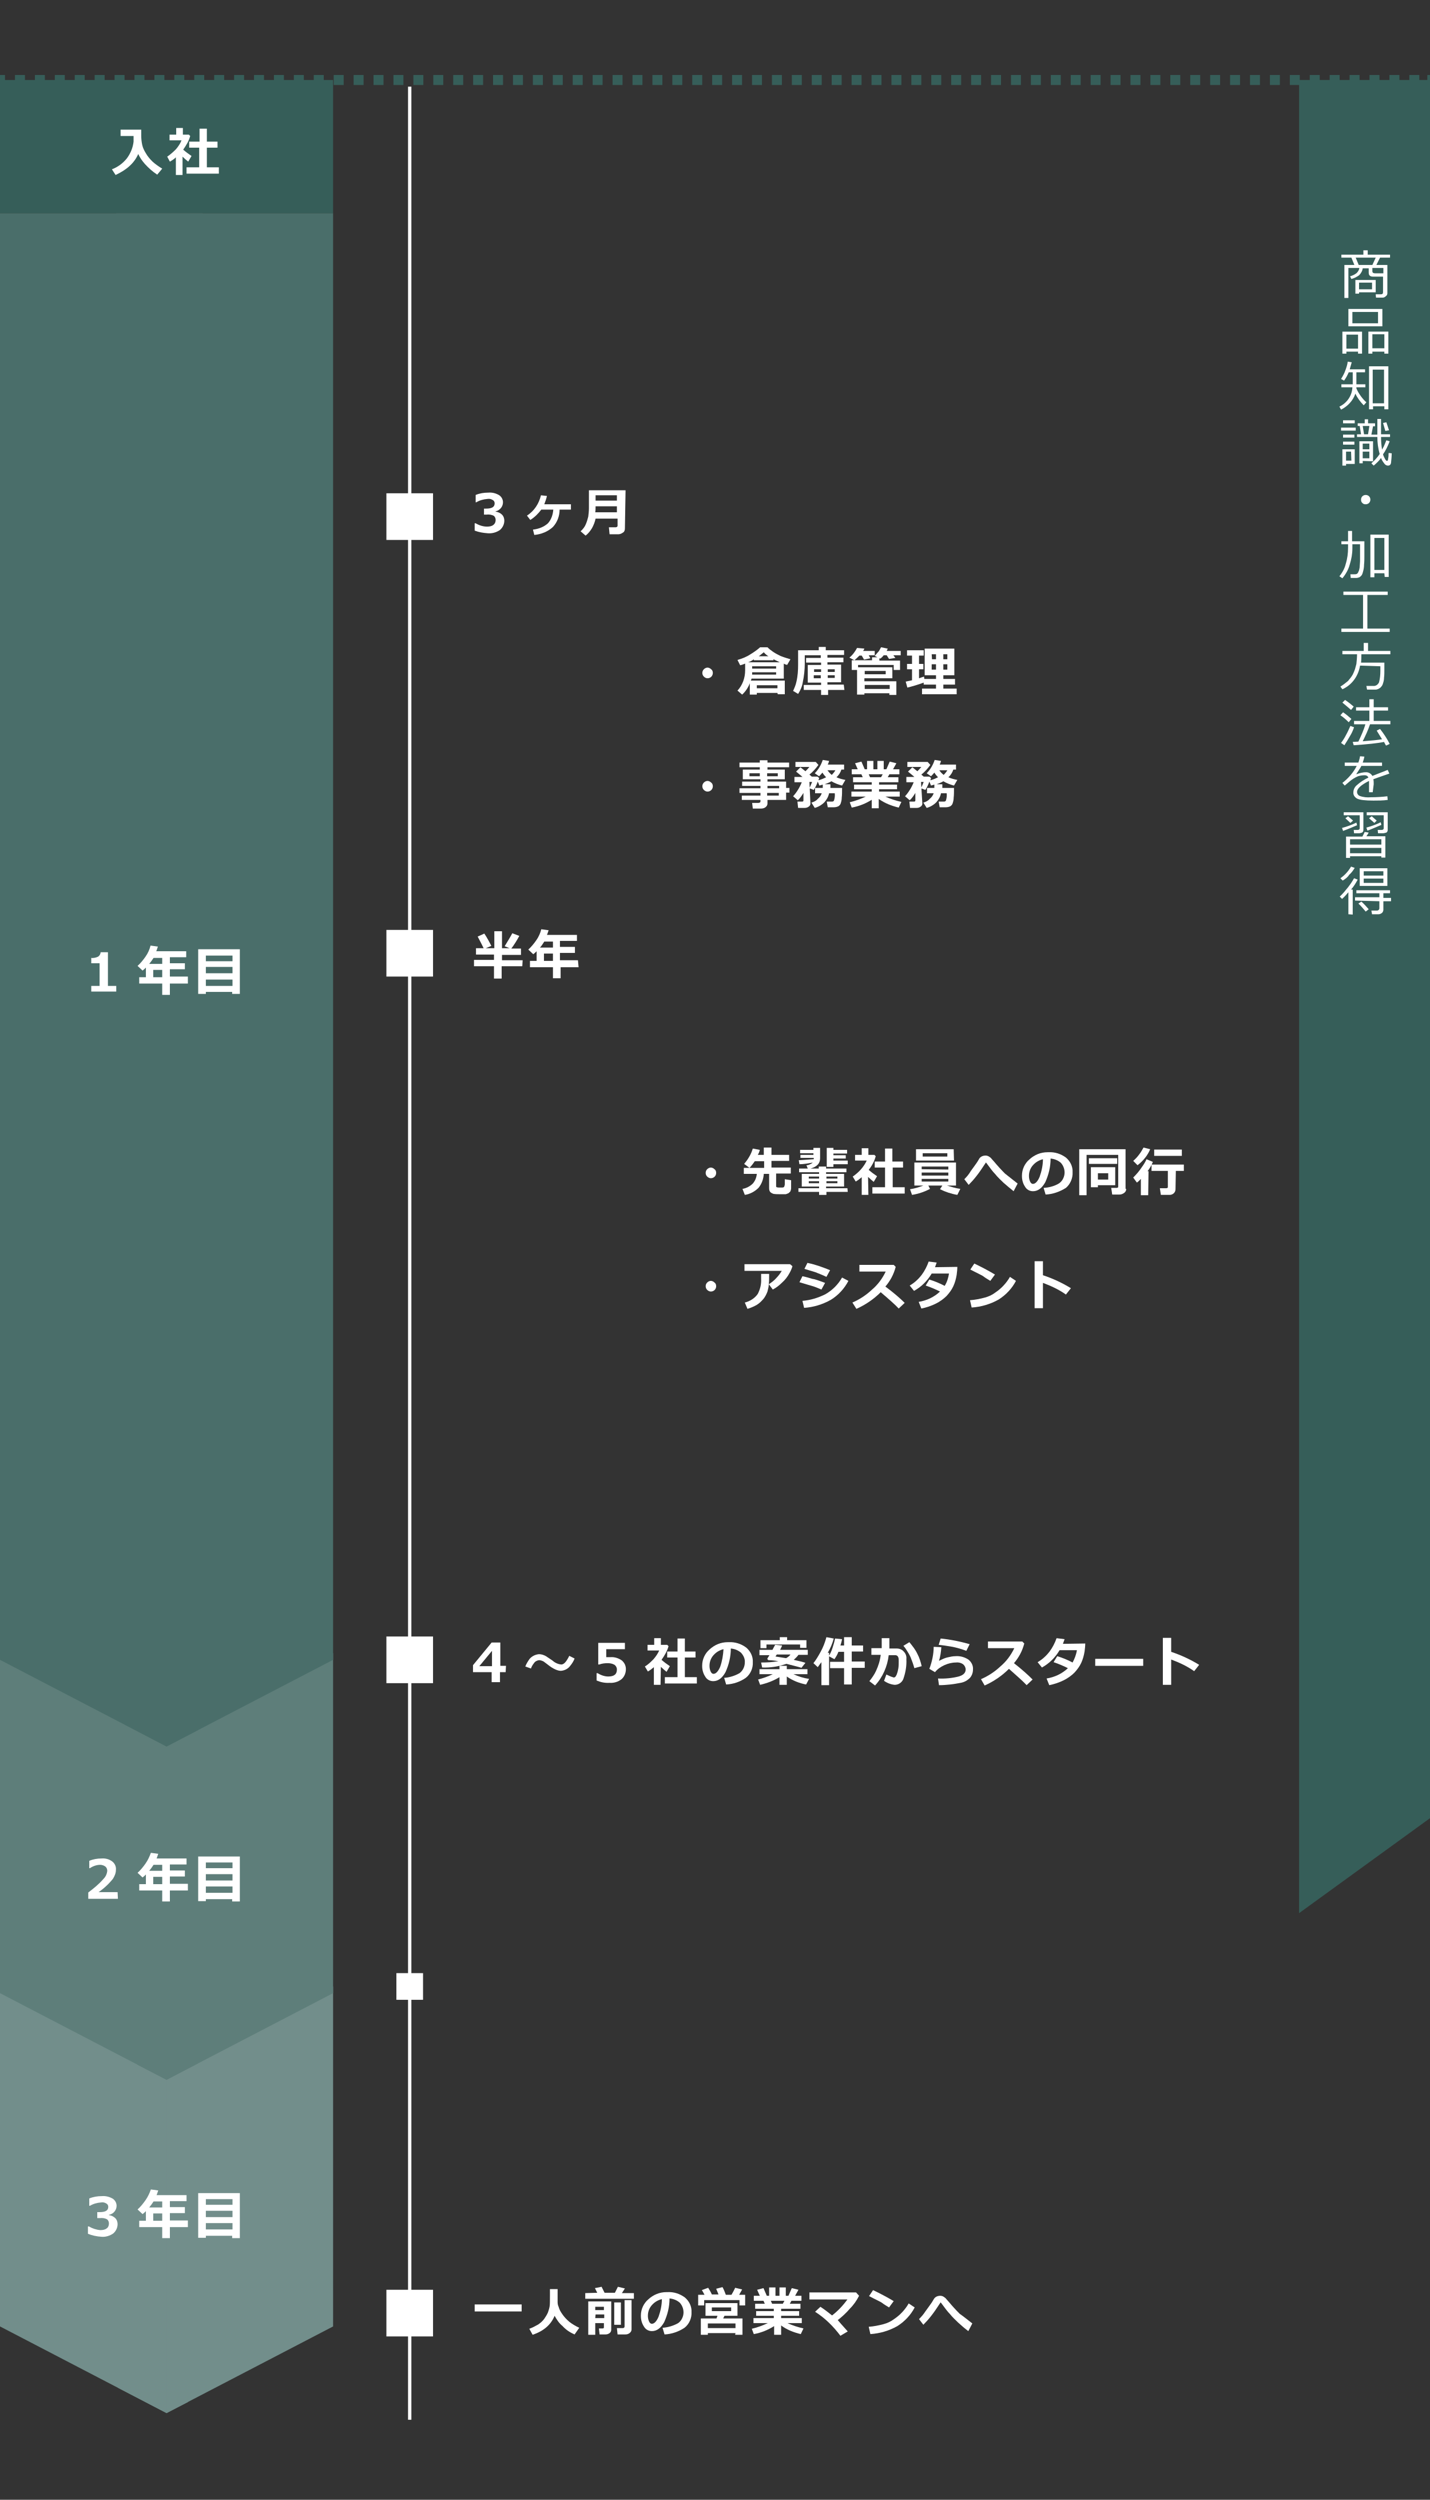 <?xml version="1.0" encoding="utf-8"?>
<!-- Generator: Adobe Illustrator 24.0.0, SVG Export Plug-In . SVG Version: 6.00 Build 0)  -->
<svg version="1.1" id="Layer_1" xmlns="http://www.w3.org/2000/svg" xmlns:xlink="http://www.w3.org/1999/xlink" x="0px" y="0px"
	 viewBox="0 0 429.3 750" style="enable-background:new 0 0 429.3 750;" xml:space="preserve">
<rect x="0" y="0" width="429.3" height="750" fill="#333333" stroke="none"/>
<style type="text/css">
	.st0{fill:#365E59;}
	.st1{fill:#728E8B;}
	.st2{fill:#5E7E7A;}
	.st3{fill:#4A6E6A;}
	.st4{fill:#FFFFFF;}
	.st5{fill:none;stroke:#FFFFFF;stroke-miterlimit:10;}
	.st6{fill:none;stroke:#365E59;stroke-width:3;stroke-miterlimit:10;}
	.st7{fill:none;stroke:#365E59;stroke-width:3;stroke-miterlimit:10;stroke-dasharray:2.99,2.99;}
	.st8{fill:none;}
</style>
<title>Asset 8</title>
<g id="Layer_2_1_">
	<g id="テキスト">
		<rect y="24" class="st0" width="100" height="40"/>
		<polygon class="st1" points="37.4,617.4 50,624 59.4,619.1 56.4,720.7 50,724 35.4,716.4 		"/>
		<polygon class="st1" points="50,724 0,698 0,596 50,596 		"/>
		<polygon class="st1" points="100,698 50,724 50,596 100,596 		"/>
		<polygon class="st2" points="37.4,517.4 50,524 59.4,519.1 59.4,619.1 50,624 41.3,619.5 		"/>
		<polygon class="st2" points="50,624 0,598 0,496 50,496 		"/>
		<polygon class="st2" points="100,598 50,624 50,496 100,496 		"/>
		<polygon class="st3" points="50,524 0,498 0,64 50,64 		"/>
		<polygon class="st3" points="100,498 50,524 50,64 100,64 		"/>
		<rect x="116" y="148" class="st4" width="14" height="14"/>
		<rect x="116" y="279" class="st4" width="14" height="14"/>
		<rect x="116" y="491" class="st4" width="14" height="14"/>
		<rect x="119" y="592" class="st4" width="8" height="8"/>
		<rect x="116" y="687" class="st4" width="14" height="14"/>
		<line class="st5" x1="123" y1="26" x2="123" y2="726"/>
		<polygon class="st3" points="34.9,64 60.8,64 59.4,519.1 50,524 37.4,517.4 		"/>
		<polygon class="st0" points="430,545 390,574 390,24 430,24 		"/>
		<line class="st6" x1="0" y1="24" x2="1.5" y2="24"/>
		<line class="st7" x1="4.5" y1="24" x2="427" y2="24"/>
		<line class="st6" x1="428.5" y1="24" x2="430" y2="24"/>
		<rect x="-20" class="st8" width="480" height="750"/>
		<path class="st4" d="M26.4,670.2v-2.2h0.3c1,0.6,2.2,1,3.4,1.1c0.7,0,1.4-0.1,1.9-0.5c0.5-0.3,0.7-0.9,0.7-1.5
			c0-0.5-0.2-0.9-0.5-1.2c-0.7-0.4-1.5-0.5-2.3-0.4h-0.7v-1.8h0.7c1.8,0,2.6-0.5,2.6-1.6c0-0.4-0.2-0.8-0.6-1
			c-0.5-0.3-1-0.4-1.6-0.3c-1.2,0.1-2.3,0.4-3.3,1h-0.2v-2.2c1.2-0.5,2.5-0.7,3.8-0.7c1.1-0.1,2.3,0.2,3.3,0.8
			c0.7,0.5,1.1,1.3,1.1,2.1c0,0.6-0.2,1.2-0.6,1.7c-0.4,0.5-1,0.9-1.7,1v0.1c0.7,0.1,1.4,0.4,1.9,0.9c0.5,0.5,0.7,1.2,0.7,1.8
			c0,1.1-0.5,2.1-1.3,2.8c-1,0.7-2.3,1.1-3.5,1C29,671,27.6,670.7,26.4,670.2z"/>
		<path class="st4" d="M56.4,668.2H51v3.3h-2.3v-3.3h-6.9v-1.9h2v-2.9c-0.3,0.3-0.6,0.6-1,0.9l-1.5-1.4c0.9-0.8,1.7-1.8,2.4-2.8
			c0.7-1,1.2-2.1,1.6-3.2l2.2,0.3c-0.2,0.5-0.3,1-0.5,1.4h9v1.8h-5v1.8h4.5v1.8H51v2.2h5.4L56.4,668.2z M46.1,660.5
			c-0.4,0.6-0.8,1.2-1.3,1.8h3.9v-1.8H46.1z M46,666.3h2.7v-2.2H46V666.3z"/>
		<path class="st4" d="M69.8,670.8h-8v0.6h-2.3V658H72v13.5h-2.3V670.8z M69.8,661.5v-1.7h-8v1.7H69.8z M61.8,665.2h8v-1.9h-8V665.2
			z M61.8,668.9h8V667h-8V668.9z"/>
		<path class="st4" d="M41.5,46.2c-0.6,1.4-1.5,2.6-2.6,3.6c-1.2,1.1-2.7,2-4.2,2.7l-1.1-1.7c1.8-0.7,3.3-1.8,4.5-3.3
			c1.1-1.5,1.8-3.2,2-5v-1.7h-3.9v-1.9h6.2c0,0.1,0,0.3,0,0.4v1.4c0,0.9,0.1,1.9,0.3,2.8c0.2,0.9,0.6,1.7,1.1,2.5
			c0.5,0.9,1.2,1.7,2,2.5c0.9,0.8,1.9,1.5,2.9,2.1l-1.5,1.8c-1.4-0.9-2.6-2-3.7-3.2C42.7,48.3,42,47.3,41.5,46.2z"/>
		<path class="st4" d="M54.8,52.5h-2v-5.3c-0.5,0.5-1.1,0.9-1.8,1.3L50.2,47c0.9-0.6,1.8-1.4,2.6-2.2c0.7-0.8,1.3-1.7,1.7-2.7h-3.6
			v-1.7h2v-2h2v2h1.8l0.4,0.4c-0.4,1.5-1.2,2.8-2.1,4.1c0.8,0.7,1.6,1.3,2.5,1.9l-1,1.7c-0.6-0.5-1.2-1-1.7-1.5L54.8,52.5z
			 M65.7,52.1H56v-1.9h3.8v-5.9h-3v-1.8h3.1v-3.9h2.2v3.9h3.2v1.8h-3.2v5.9h3.6L65.7,52.1z"/>
		<path class="st4" d="M34.9,297.5h-7.5v-1.7h2.5V289h-2.5v-1.6c0.7,0.1,1.5-0.1,2.1-0.4c0.4-0.3,0.7-0.8,0.7-1.3h2.2v10.1h2.5
			V297.5z"/>
		<path class="st4" d="M56.4,295.1H51v3.4h-2.3v-3.4h-6.9v-1.9h2v-2.9c-0.3,0.3-0.6,0.6-1,0.9l-1.5-1.4c0.9-0.8,1.7-1.8,2.4-2.8
			c0.7-1,1.2-2.1,1.5-3.3l2.2,0.3c-0.2,0.5-0.3,1-0.5,1.4h9v1.8H51v1.8h4.5v1.8H51v2.2h5.4L56.4,295.1z M46.1,287.4
			c-0.4,0.6-0.8,1.2-1.3,1.8h3.9v-1.8H46.1z M46,293.2h2.7V291H46V293.2z"/>
		<path class="st4" d="M69.8,297.6h-8v0.6h-2.3v-13.4H72v13.4h-2.3V297.6z M69.8,288.4v-1.7h-8v1.7H69.8z M61.8,292h8v-1.9h-8V292z
			 M61.8,295.8h8v-1.9h-8V295.8z"/>
		<path class="st4" d="M35.4,569.7h-8.9v-1.9c1.6-1.2,3.2-2.5,4.5-4c0.7-0.7,1.1-1.5,1.2-2.5c0-0.5-0.2-1-0.6-1.3
			c-0.4-0.3-1-0.5-1.5-0.5c-1.1,0-2.2,0.4-3.1,1h-0.2v-2.2c1.2-0.5,2.4-0.7,3.7-0.7c1.1-0.1,2.3,0.2,3.2,0.9
			c0.8,0.6,1.2,1.6,1.1,2.5c0,1-0.4,1.9-0.9,2.7c-1.2,1.5-2.7,2.9-4.3,4h5.7L35.4,569.7z"/>
		<path class="st4" d="M56.4,567.2H51v3.3h-2.3v-3.3h-6.9v-1.9h2v-2.9c-0.3,0.3-0.6,0.6-1,0.9l-1.5-1.4c0.9-0.8,1.7-1.8,2.4-2.8
			c0.7-1,1.2-2.1,1.6-3.2l2.2,0.3c-0.2,0.5-0.3,1-0.5,1.4h9v1.8h-5v1.8h4.5v1.8H51v2.2h5.4L56.4,567.2z M46.1,559.5
			c-0.4,0.6-0.8,1.2-1.3,1.8h3.9v-1.8H46.1z M46,565.3h2.7v-2.2H46V565.3z"/>
		<path class="st4" d="M69.8,569.8h-8v0.6h-2.3V557H72v13.5h-2.3V569.8z M69.8,560.5v-1.7h-8v1.7H69.8z M61.8,564.2h8v-1.9h-8V564.2
			z M61.8,567.9h8V566h-8V567.9z"/>
		<path class="st4" d="M142.5,159.2v-2.2h0.3c1,0.6,2.2,1,3.4,1c0.7,0,1.4-0.1,1.9-0.5c0.5-0.4,0.7-0.9,0.7-1.5
			c0-0.5-0.2-0.9-0.5-1.2c-0.7-0.4-1.5-0.5-2.3-0.4h-0.7v-1.8h0.6c1.8,0,2.6-0.5,2.6-1.6c0-0.4-0.2-0.8-0.6-1
			c-0.5-0.3-1-0.4-1.6-0.3c-1.2,0.1-2.3,0.4-3.3,1h-0.2v-2.2c1.2-0.5,2.5-0.7,3.8-0.7c1.2-0.1,2.3,0.2,3.3,0.8
			c0.7,0.5,1.1,1.3,1.1,2.1c0,0.6-0.2,1.2-0.6,1.7c-0.4,0.5-1,0.9-1.6,1v0.1c0.7,0.1,1.4,0.4,1.9,0.9c0.5,0.5,0.7,1.2,0.7,1.8
			c0,1.1-0.5,2.1-1.3,2.8c-1,0.7-2.3,1.1-3.6,1C145.1,159.9,143.8,159.7,142.5,159.2z"/>
		<path class="st4" d="M168,152.9c0,1.9-0.7,3.8-2,5.2c-1.5,1.4-3.5,2.2-5.6,2.4l-0.4-1.6c1.7-0.2,3.3-0.8,4.5-1.9
			c1-1.1,1.5-2.6,1.6-4.1h-3.6c-0.9,1.2-2,2.3-3.3,3.1l-1-1.3c2.2-1.4,3.6-3.6,4.2-6.1l1.8,0.2c-0.2,0.9-0.5,1.7-0.8,2.5h8v1.6H168z
			"/>
		<path class="st4" d="M187.6,158.6c0,0.5-0.2,1-0.6,1.2c-0.4,0.3-0.9,0.5-1.4,0.5h-2.6l-0.2-2.1h2.1c0.1,0,0.2-0.1,0.3-0.1
			c0.1-0.1,0.2-0.2,0.2-0.3v-2.2h-6.6c-0.2,1-0.6,2-1.1,2.9c-0.5,0.8-1.1,1.6-1.9,2.2l-1.5-1.3c0.7-0.6,1.3-1.4,1.6-2.2
			c0.3-0.7,0.5-1.4,0.7-2.2c0.1-0.8,0.2-1.7,0.2-2.5v-5.4h11L187.6,158.6z M185.2,153.7v-1.8h-6.4c0,0.6,0,1.2-0.1,1.8H185.2z
			 M185.2,150.2v-1.6h-6.4v1.6H185.2z"/>
		<path class="st4" d="M214,201.9c0,0.9-0.7,1.6-1.6,1.6h0c-0.4,0-0.8-0.2-1.1-0.5c-0.6-0.6-0.6-1.6,0-2.2c0,0,0,0,0,0
			c0.3-0.3,0.7-0.5,1.1-0.5c0.4,0,0.8,0.2,1.1,0.5C213.8,201,214,201.4,214,201.9z"/>
		<path class="st4" d="M233.4,207.9h-6.2v0.5h-2.1V205c-0.5,1.3-1.3,2.5-2.3,3.4l-1.4-1.2c1.5-1.6,2.3-3.8,2.3-6.1v-2
			c-0.5,0.2-1,0.4-1.5,0.5l-0.8-1.6c1.4-0.4,2.7-0.9,3.9-1.7c1-0.6,2-1.3,2.9-2.1h2.2c0.5,0.5,1,0.9,1.6,1.3
			c0.7,0.5,1.5,0.9,2.3,1.3c1,0.4,2,0.7,3,1l-1,1.7c-0.4-0.1-0.7-0.2-1-0.4v4.5h-9.7c0,0.2-0.1,0.4-0.2,0.6h10.2v4.1h-2.1
			L233.4,207.9z M224.6,198.7h9.5c-0.6-0.3-1.3-0.6-1.9-0.9v0.3h-5.9v-0.3C225.8,198.2,225.2,198.5,224.6,198.7z M225.8,202.4h7.2
			v-0.7h-7.2C225.8,201.9,225.8,202.1,225.8,202.4L225.8,202.4z M233,200.6v-0.7h-7.2v0.7H233z M227.2,206.5h6.2v-0.9h-6.2V206.5z
			 M227.8,196.9h2.9c-0.5-0.3-1-0.7-1.4-1.2C228.8,196.1,228.3,196.5,227.8,196.9L227.8,196.9z"/>
		<path class="st4" d="M253.5,207h-4.9v1.5h-2.1V207h-5.2v-1.5h5.2v-0.7h-4v-5.3h4v-0.7H242v-1.4h4.4v-0.8h-4.8v2.4
			c0,1.9-0.2,3.8-0.6,5.7c-0.2,1.3-0.7,2.4-1.4,3.5l-1.5-0.9c0.4-0.9,0.8-1.8,1-2.8c0.4-1.7,0.5-3.4,0.5-5.1v-4.3h6.2v-1h2.1v1h5.5
			v1.4h-5v0.8h4.8v1.4h-4.8v0.7h4.1v5.3h-4.1v0.7h4.9L253.5,207z M244.4,201.6h2.1v-0.8h-2.1V201.6z M246.4,202.6h-2.1v0.9h2.1
			V202.6z M248.5,201.6h2.1v-0.8h-2.1V201.6z M250.6,202.6h-2.1v0.8h2.1V202.6z"/>
		<path class="st4" d="M259.5,194.6c-0.1,0.2-0.2,0.5-0.4,0.7h3.5v1.3h-1.8l0.5,0.9l-1.9,0.4l-0.7-1.2h-0.7c-0.5,0.5-1,1-1.5,1.4
			l-1.5-0.8c1-0.8,1.7-1.8,2.3-2.9L259.5,194.6z M266.5,194.6l-0.3,0.7h4.2v1.3h-2.2l0.6,0.8l-1.9,0.3l-0.7-1.1h-0.9
			c-0.3,0.4-0.6,0.7-1,1l-0.3-0.1v0.7h6.2v2.8h-1.9v-1.5h-10.7v0.7h10.3v3.3h-8.4v0.9h9.6v4.1H267V208h-7.5v0.4h-2.2V201h-1.6v-2.9
			h6.1v-0.9h1.6l-0.8-0.4c0.7-0.8,1.1-1.3,1.3-1.5c0.2-0.4,0.4-0.7,0.6-1.1L266.5,194.6z M265.9,202.3v-1h-6.3v1H265.9z
			 M267.1,206.7v-1.2h-7.5v1.2H267.1z"/>
		<path class="st4" d="M277.3,204.8c-1.6,0.6-3.3,1.1-4.9,1.5l-0.5-1.8l1.9-0.4v-3.3h-1.5v-1.6h1.5v-2.5h-1.5v-1.6h5v1.6h-1.4v2.5
			h1.3v1.6h-1.3v2.7c0.6-0.2,1.1-0.4,1.5-0.5l0.1,0.7h3.5v-1.1h-3.4v-8h8.9v8h-3.3v1.1h3.5v1.7h-3.5v1.2h4v1.7h-10.4v-1.7h4.2v-1.2
			h-3.7V204.8z M279.8,197.8h1.2v-1.5h-1.3L279.8,197.8z M281,199.3h-1.3v1.6h1.3V199.3z M283.2,197.8h1.2v-1.5h-1.2V197.8z
			 M284.4,199.3h-1.2v1.6h1.2V199.3z"/>
		<path class="st4" d="M214,235.9c0,0.9-0.7,1.6-1.6,1.6h0c-0.4,0-0.8-0.2-1.1-0.5c-0.6-0.6-0.6-1.6,0-2.2c0,0,0,0,0,0
			c0.3-0.3,0.7-0.5,1.1-0.5c0.4,0,0.8,0.2,1.1,0.5C213.8,235,214,235.4,214,235.9z"/>
		<path class="st4" d="M236,240h-5.6v1.1c0,0.4-0.2,0.8-0.6,1.1c-0.4,0.3-0.9,0.4-1.4,0.4h-2.4l-0.2-1.7h1.9c0.1,0,0.3-0.1,0.4-0.1
			c0.1-0.1,0.2-0.2,0.2-0.3V240h-5.6v-1.3h5.6v-0.8h-6.3v-1.4h6.3v-0.7h-5.5v-1.3h5.5v-0.7H223v-2.9h5.1v-0.7H222v-1.4h6.1v-0.7h2.3
			v0.7h6.5v1.4h-6.5v0.7h5.2v2.9h-5.2v0.7h5.6v1.9h1v1.4h-1V240z M228.1,232H225v0.9h3.1L228.1,232z M233.5,232.9V232h-3.2v0.9
			H233.5z M233.9,236.5v-0.7h-3.5v0.7H233.9z M230.3,238.7h3.5v-0.8h-3.5V238.7z"/>
		<path class="st4" d="M243.3,241.1c0,0.4-0.2,0.7-0.5,0.9c-0.4,0.3-0.8,0.4-1.3,0.4h-1.9l-0.2-1.9h1.4c0.3,0,0.4-0.1,0.4-0.4v-2.2
			c-0.5,0.8-1,1.6-1.7,2.2l-1.4-1.2c1.1-1.2,2-2.7,2.6-4.2h-2.2v-1.6h2.4c-0.4-0.4-1.1-0.9-1.9-1.6l1.3-1.3c0,0,0.5,0.4,1.5,1.2
			c0.4-0.4,0.8-0.8,1.2-1.3h-4.2v-1.5h6.1l0.8,0.9c-0.8,1.1-1.7,2.1-2.7,2.9c0.2,0.2,0.5,0.4,0.7,0.6h1.7l0.5,0.4
			c0,0.2-0.1,0.4-0.2,0.7c0.8-0.2,1.5-0.5,2.3-0.9c-0.4-0.4-0.8-0.9-1.1-1.4c-0.3,0.4-0.6,0.7-1,1.1l-1.3-0.9c1.1-1.1,1.9-2.5,2.4-4
			l1.9,0.3c-0.1,0.4-0.2,0.7-0.4,1.1h4.9v1.5h-0.8c-0.3,0.9-0.8,1.7-1.5,2.3c0.9,0.4,1.7,0.6,2.7,0.8l-1,1.7
			c-1.1-0.3-2.2-0.7-3.2-1.3c-0.6,0.4-1.3,0.6-2,0.9h1.7c0,0.5,0,0.8,0,1.1h3.5c0,1.2,0,2.2-0.1,2.9c0,0.6-0.1,1.1-0.3,1.7
			c-0.1,0.4-0.4,0.7-0.7,0.9c-0.4,0.2-0.9,0.3-1.3,0.3h-1.9l-0.3-1.7h1.6c0.3,0,0.5-0.1,0.6-0.4c0.2-0.7,0.3-1.4,0.2-2.1h-1.7
			c-0.2,1-0.7,1.9-1.4,2.7c-0.8,0.8-1.8,1.4-2.9,1.7l-1-1.6c0.8-0.2,1.5-0.6,2-1.2c0.5-0.4,0.9-1,1.1-1.6h-2v-1.6h2.3
			c0-0.2,0-0.5,0-1l-1,0.3l-0.5-1.2c-0.3,0.9-0.7,1.7-1.2,2.5l-1.3-0.5c0.2-0.5,0.5-1.1,0.8-1.9h-0.8L243.3,241.1z M249.7,232.5
			c0.4-0.4,0.8-0.9,1.1-1.4h-2.4C248.8,231.6,249.2,232.1,249.7,232.5z"/>
		<path class="st4" d="M261.8,239.9c-1.9,1.2-3.9,2-6.1,2.4l-0.6-1.6c1.7-0.4,3.3-1,4.8-1.7h-4.3v-1.5h6.1v-0.7h-5.3v-1.4h5.3v-0.7
			h-5.6v-1.5h2.9l-0.4-0.9h-2.9v-1.5h1.8l-0.8-1.8l1.9-0.5l1,2.3h0.7v-2.5h1.9v2.5h1.2v-2.5h1.9v2.5h0.8l1-2.3l2,0.5l-1,1.8h1.9v1.5
			h-3l-0.5,0.9h3.2v1.5h-5.8v0.7h5.4v1.4h-5.4v0.7h6.2v1.5h-4.3c1.5,0.7,3.1,1.2,4.8,1.6l-0.8,1.7c-2.1-0.5-4.2-1.3-6-2.6v2.8h-2.1
			V239.9z M260.8,232.3l0.4,0.9h3.3l0.5-0.9H260.8z"/>
		<path class="st4" d="M276.9,241.1c0,0.4-0.2,0.7-0.5,0.9c-0.4,0.3-0.8,0.4-1.3,0.4h-1.9l-0.2-1.9h1.4c0.3,0,0.4-0.1,0.4-0.4v-2.2
			c-0.5,0.8-1,1.6-1.7,2.2l-1.4-1.2c1.1-1.2,2-2.7,2.6-4.2h-2.2v-1.6h2.4c-0.4-0.4-1.1-0.9-1.9-1.6l1.3-1.3c0,0,0.5,0.4,1.5,1.2
			c0.4-0.4,0.8-0.8,1.2-1.3h-4.2v-1.5h6.1l0.8,0.9c-0.8,1.1-1.7,2.1-2.7,2.9c0.2,0.2,0.5,0.4,0.7,0.6h1.7l0.5,0.4
			c0,0.2-0.1,0.4-0.2,0.7c0.8-0.2,1.5-0.5,2.3-0.9c-0.4-0.4-0.8-0.9-1.1-1.4c-0.3,0.4-0.6,0.7-1,1.1l-1.3-0.9c1.1-1.1,1.9-2.5,2.4-4
			l1.9,0.3c-0.1,0.4-0.2,0.7-0.4,1.1h4.9v1.5h-0.8c-0.3,0.9-0.8,1.7-1.5,2.3c0.9,0.4,1.7,0.6,2.7,0.8l-1,1.7
			c-1.1-0.3-2.2-0.7-3.2-1.3c-0.6,0.4-1.3,0.6-2,0.9h1.7c0,0.5,0,0.8,0,1.1h3.5c0,1.2,0,2.2-0.1,2.9c0,0.6-0.1,1.1-0.3,1.7
			c-0.1,0.4-0.4,0.7-0.7,0.9c-0.4,0.2-0.9,0.3-1.3,0.3h-1.9l-0.3-1.7h1.6c0.3,0,0.5-0.1,0.6-0.4c0.2-0.7,0.3-1.4,0.2-2.1h-1.7
			c-0.2,1-0.7,1.9-1.4,2.7c-0.8,0.8-1.8,1.4-2.9,1.7l-1-1.6c0.8-0.2,1.5-0.6,2-1.2c0.5-0.4,0.9-1,1.1-1.6h-2v-1.6h2.2
			c0-0.2,0-0.5,0-1l-1,0.3l-0.5-1.2c-0.3,0.9-0.7,1.7-1.2,2.5l-1.3-0.5c0.2-0.5,0.5-1.1,0.8-1.9h-0.8L276.9,241.1z M283.3,232.5
			c0.4-0.4,0.8-0.9,1.1-1.4H282C282.3,231.6,282.8,232.1,283.3,232.5z"/>
		<path class="st4" d="M215,351.9c0,0.9-0.7,1.6-1.6,1.6h0c-0.4,0-0.8-0.2-1.1-0.5c-0.6-0.6-0.6-1.6,0-2.2c0,0,0,0,0,0
			c0.3-0.3,0.7-0.5,1.1-0.5c0.4,0,0.8,0.2,1.1,0.5C214.8,351,215,351.4,215,351.9z"/>
		<path class="st4" d="M229.3,352.2c-0.1,1.5-0.6,3-1.6,4.2c-1.1,1.1-2.6,1.9-4.1,2.1l-0.7-1.8c1.2-0.2,2.3-0.8,3.1-1.6
			c0.7-0.8,1.1-1.8,1.2-2.9h-3.9v-1.8h6.1v-2h-2.8c-0.5,0.7-1,1.4-1.6,2l-1.6-1.2c0.6-0.7,1.1-1.4,1.5-2.1c0.5-0.8,0.8-1.6,1.1-2.5
			l2.1,0.4c-0.1,0.5-0.3,1-0.6,1.5h1.8v-2.2h2.3v2.2h5.3v1.8h-5.3v2h5.8v1.8H233v3.8c0,0.2,0.1,0.3,0.2,0.3c0.3,0.1,0.6,0.1,0.9,0.1
			h0.7c0.3,0,0.5-0.1,0.6-0.2c0.1-0.3,0.2-0.5,0.2-0.8c0-0.4,0-0.9,0-1.5l1.9,0.3v2.4c0,0.3-0.1,0.6-0.2,0.9
			c-0.1,0.2-0.4,0.4-0.6,0.6c-0.2,0.1-0.5,0.2-0.8,0.3c-0.3,0-0.9,0-1.7,0c-0.7,0-1.3,0-2-0.1c-0.3-0.1-0.7-0.3-0.9-0.5
			c-0.3-0.3-0.4-0.7-0.4-1.2v-4.3L229.3,352.2z"/>
		<path class="st4" d="M254.5,357.6h-6.4v0.9h-2.2v-0.9h-6.2v-1.1h6.2v-0.5h-5.2v-3.8h5.2v-0.5h-6v-1.1h2.6l-0.4-1
			c0.4,0,0.8-0.1,1.1-0.3c0.3-0.1,0.6-0.3,0.8-0.5c-1.6,0.3-2.9,0.5-4,0.5l-0.2-1.2c1.4-0.1,2.9-0.2,4.5-0.3c0-0.1,0-0.3,0-0.4h-4
			v-0.9h3.9v-0.5h-4v-1h4v-0.6h2v3.1c0,1.6-1,2.6-2.9,3.1h2.5V350h2.2v0.6h6.1v1.1h-6.1v0.5h5.4v3.8h-5.4v0.5h6.4L254.5,357.6z
			 M242.8,353.6h3.1v-0.6h-3.1V353.6z M245.9,354.4h-3.1v0.6h3.1V354.4z M248.1,353.6h3.3v-0.6h-3.3V353.6z M251.4,354.4h-3.3v0.6
			h3.3V354.4z M250.2,350.1h-2v-5.7h2v0.6h4.1v1.1h-4.1v0.5h3.7v1h-3.7v0.6h4.3v1.1h-4.3V350.1z"/>
		<path class="st4" d="M260.7,358.5h-2v-5.3c-0.6,0.5-1.1,0.9-1.8,1.3l-0.9-1.5c0.9-0.6,1.8-1.4,2.5-2.2c0.7-0.8,1.3-1.7,1.7-2.6
			h-3.5v-1.7h2v-2h2v2h1.8l0.4,0.4c-0.4,1.5-1.1,2.8-2.1,4.1c0.8,0.7,1.6,1.3,2.5,1.9l-1,1.7c-0.6-0.5-1.2-1-1.7-1.5L260.7,358.5z
			 M271.6,358.1h-9.7v-1.9h3.8v-5.9h-3.1v-1.8h3.1v-3.9h2.2v3.9h3.2v1.8H268v5.9h3.6L271.6,358.1z"/>
		<path class="st4" d="M279.2,356.7c-1.7,0.9-3.5,1.5-5.4,1.8l-0.6-1.7c1.4-0.2,2.7-0.6,4-1.1h-2.7v-6.9H287v6.9h-2.7
			c1.3,0.4,2.6,0.8,4,1l-0.9,1.8c-1.8-0.3-3.6-0.9-5.2-1.7l0.7-1.1h-4.2L279.2,356.7z M286.4,348.2H275v-3.4h11.3L286.4,348.2z
			 M284.7,350.9V350h-8v0.8L284.7,350.9z M276.7,352.7h8v-0.9h-8V352.7z M284.7,353.7h-8v0.8h8V353.7z M284.4,347v-1H277v1H284.4z"
			/>
		<path class="st4" d="M305.5,355.1l-1.2,2.3c-1.1-0.9-2.1-1.7-3.1-2.6c-0.8-0.8-1.7-1.6-2.4-2.5c-0.7-0.7-1.6-1.9-2.7-3.4
			c0,0-0.1-0.1-0.1-0.1c0,0-0.1,0-0.1,0.1c-1.1,1.7-2,3-2.8,4c-0.7,0.9-1.5,1.8-2.3,2.6l-1.3-1.7c0.7-0.7,1.4-1.5,1.9-2.4
			c0.9-1.2,1.5-2.1,1.8-2.5s0.6-1,0.8-1.3c0.4-0.6,1.1-0.9,1.9-0.9c0.3,0,0.7,0.1,1,0.3c0.3,0.2,0.6,0.4,0.8,0.7l0.8,0.9
			c1,1.2,2.1,2.4,3.2,3.5C303,353.1,304.2,354.1,305.5,355.1z"/>
		<path class="st4" d="M313.9,358.4l-0.6-2c1.6-0.1,3.3-0.5,4.7-1.4c1-0.7,1.6-2,1.6-3.2c0-1.1-0.4-2.1-1.1-2.9
			c-0.9-0.8-2-1.2-3.1-1.3c0,2.5-0.6,4.9-1.6,7.1c-1,1.8-2.2,2.7-3.7,2.7c-1,0-1.9-0.5-2.4-1.4c-0.6-0.9-0.9-2-0.9-3.1v-0.2
			c0-1.8,0.8-3.6,2.2-4.8c1.5-1.4,3.4-2.2,5.5-2.2h0.3c1.9-0.1,3.7,0.5,5.2,1.6c1.3,1.1,2.1,2.7,2,4.4c0.1,1.8-0.7,3.6-2,4.7
			C318.1,357.6,316,358.3,313.9,358.4z M313.1,347.8c-1.2,0.3-2.2,0.9-3,1.8c-0.8,0.9-1.2,2-1.2,3.2c0,0.6,0.1,1.1,0.3,1.6
			c0.2,0.5,0.5,0.8,0.9,0.8c0.7,0,1.4-0.7,2-2.1C312.7,351.4,313.1,349.6,313.1,347.8z"/>
		<path class="st4" d="M338.1,356.7c0,0.5-0.2,0.9-0.6,1.2c-0.4,0.3-0.9,0.5-1.4,0.5h-2.2l-0.3-2h1.7c0.1,0,0.2-0.1,0.3-0.1
			c0.1-0.1,0.1-0.2,0.1-0.3v-9.5h-9.5v12.1h-2.2v-13.8h13.9V356.7z M335.4,349.2h-8.5v-1.7h8.5V349.2z M329.6,355.6v0.6h-2.1v-6h7.3
			v5.4L329.6,355.6z M329.6,353.9h3.1V352h-3.1V353.9z"/>
		<path class="st4" d="M344.7,358.6h-2.2v-4.9c-0.4,0.4-0.7,0.8-1.2,1.1l-1.1-1.5c0.9-0.9,1.8-1.9,2.5-3c0.6-0.8,1.1-1.6,1.5-2.5
			l1.9,0.8c-0.4,1-0.9,1.9-1.6,2.8h0.3L344.7,358.6z M345.3,344.8c-0.8,1.9-2.1,3.5-3.8,4.8l-1.3-1.3c1.3-1.1,2.3-2.5,3.1-4
			L345.3,344.8z M352.9,356.8c0,0.5-0.2,0.9-0.5,1.2c-0.3,0.3-0.8,0.5-1.2,0.5h-2.7l-0.3-2h2c0.1,0,0.2-0.1,0.3-0.1
			c0.1-0.1,0.1-0.2,0.1-0.3v-4.8h-4.9v-1.9h9.7v1.9H353L352.9,356.8z M354.8,346.8h-8.3v-1.9h8.3V346.8z"/>
		<path class="st4" d="M215,385.9c0,0.9-0.7,1.6-1.6,1.6h0c-0.4,0-0.8-0.2-1.1-0.5c-0.6-0.6-0.6-1.6,0-2.2c0,0,0,0,0,0
			c0.3-0.3,0.7-0.5,1.1-0.5c0.4,0,0.8,0.2,1.1,0.5C214.8,385,215,385.4,215,385.9z"/>
		<path class="st4" d="M237.9,379.9c-0.2,0.7-0.5,1.4-0.9,2.1c-0.6,1.1-1.3,2-2.2,2.8c-0.8,0.8-1.8,1.6-2.8,2.1l-1.2-1.6
			c0.8-0.5,1.6-1.1,2.2-1.8c0.7-0.7,1.2-1.4,1.7-2.2h-11.2v-2h13.7L237.9,379.9z M230.9,382.1v0.4c0,1.1,0,2-0.1,2.7
			c0,0.8-0.2,1.5-0.4,2.3c-0.3,0.8-0.7,1.6-1.2,2.2c-0.6,0.7-1.2,1.3-2,1.8c-0.9,0.5-1.8,0.9-2.8,1.2l-0.8-1.9
			c1.6-0.4,3-1.3,3.9-2.6c0.7-1.4,1.1-2.9,1-4.5v-1.5H230.9z"/>
		<path class="st4" d="M247.7,384.9l-1.1,2c-1.2-0.5-2.1-0.9-2.9-1.1s-2-0.6-3.7-1.1l0.9-1.8c1,0.2,2,0.5,3,0.8
			C244.8,383.8,246,384.3,247.7,384.9z M254.7,384.3c-1.2,2.3-3,4.3-5.3,5.7c-2.5,1.4-5.2,2.2-8,2.4l-0.5-2.1c2.4-0.2,4.7-0.9,6.9-2
			c2.1-1.2,3.8-2.9,5-5L254.7,384.3z M249.2,381.1l-1.1,2c-0.6-0.3-1.1-0.5-1.8-0.8s-1.1-0.4-1.5-0.6l-3.3-1l0.9-1.8
			C244.8,379.4,247,380.2,249.2,381.1L249.2,381.1z"/>
		<path class="st4" d="M271.6,390.9l-1.8,1.7c-0.9-1-2.7-2.6-5.4-4.9c-2.1,2.1-4.6,3.8-7.3,5l-1.2-1.9c2.1-0.9,4.1-2.2,5.8-3.8
			c1.8-1.5,3.2-3.4,4.2-5.5h-7.9v-2h10.3l0.6,0.6c-0.3,1.1-0.7,2.2-1.3,3.3c-0.5,0.9-1.1,1.8-1.8,2.6
			C268.2,387.8,270.1,389.4,271.6,390.9z"/>
		<path class="st4" d="M287.4,380.1c0,0.8-0.1,1.6-0.2,2.4c-0.2,1.2-0.5,2.3-1,3.4c-0.5,1.1-1.2,2-2,2.9c-0.9,0.9-2,1.7-3.2,2.3
			c-1.4,0.7-2.9,1.2-4.4,1.5l-0.8-2c2.4-0.4,4.6-1.4,6.4-3.1c-1.4-0.7-2.8-1.3-4.3-1.8l1.1-1.8c1.6,0.5,3.1,1.1,4.6,1.9
			c0.7-1.1,1.1-2.4,1.3-3.7h-5.2c-1.3,2.2-3.1,4-5.3,5.2l-1.3-1.6c1.4-0.8,2.6-1.9,3.6-3.2c0.9-1.2,1.6-2.6,2.1-4l2.4,0.3
			c-0.2,0.6-0.4,1.1-0.5,1.4L287.4,380.1z"/>
		<path class="st4" d="M298.7,382.4l-1.4,1.9c-0.8-0.5-1.5-0.9-2-1.3s-1.9-1-4-2.1l1.2-1.8C294.6,380.1,296.7,381.2,298.7,382.4z
			 M305,384.3c-1.2,2.3-3,4.2-5.2,5.6c-2.5,1.4-5.2,2.2-8.1,2.4l-0.5-2.2c1.5-0.1,3-0.4,4.5-0.8c1.1-0.3,2.2-0.8,3.1-1.5
			c1.8-1.2,3.3-2.8,4.4-4.7L305,384.3z"/>
		<path class="st4" d="M321.5,386.5l-1.5,1.9c-2.1-1.5-4.5-2.6-6.9-3.5v7.6h-2.5v-14.1h2.5v4.2C316.1,383.6,318.9,384.9,321.5,386.5
			z"/>
		<path class="st4" d="M151.8,501.7h-1.7v3h-2.5v-3H142v-2.1l5.6-6.8h2.6v7h1.7L151.8,501.7z M147.7,499.9v-4.6l-3.8,4.6H147.7z"/>
		<path class="st4" d="M172.5,497.6c-0.3,0.8-0.8,1.6-1.4,2.3c-0.6,0.8-1.6,1.3-2.7,1.4c-1,0-2.4-0.6-4-1.9
			c-0.4-0.3-0.8-0.6-1.2-0.9c-0.4-0.2-0.9-0.4-1.4-0.4c-0.6,0.1-1.2,0.4-1.5,0.9c-0.4,0.5-0.7,1-0.9,1.6l-1.7-0.6
			c0.3-0.8,0.8-1.6,1.3-2.3c0.7-0.8,1.7-1.3,2.8-1.4c0.7,0,1.4,0.2,2.1,0.6c0.6,0.4,1.2,0.8,1.8,1.2c0.8,0.7,1.7,1.2,2.8,1.3
			c0.6,0,1.2-0.5,1.8-1.5c0.2-0.3,0.4-0.7,0.6-1.1L172.5,497.6z"/>
		<path class="st4" d="M179.1,504.2V502h0.3c1,0.6,2.1,1,3.2,1c1.8,0,2.6-0.7,2.6-2.1c0-0.6-0.3-1.1-0.7-1.4
			c-0.7-0.4-1.4-0.5-2.1-0.5c-0.8,0-1.7,0.1-2.5,0.4h-0.3v-6.5h8v1.9H182v2.4c0.6,0,1,0,1.3,0c1.2-0.1,2.4,0.3,3.4,1
			c0.8,0.7,1.2,1.6,1.2,2.6c0,1.2-0.5,2.3-1.3,3c-1,0.8-2.3,1.2-3.6,1.1C181.6,505,180.3,504.7,179.1,504.2z"/>
		<path class="st4" d="M198.3,505.5h-2v-5.3c-0.6,0.5-1.1,0.9-1.8,1.3l-0.9-1.5c1-0.6,1.8-1.4,2.6-2.2c0.7-0.8,1.3-1.7,1.7-2.6h-3.5
			v-1.7h2v-2h2v2h1.9l0.4,0.4c-0.4,1.5-1.2,2.8-2.1,4.1c0.8,0.7,1.6,1.3,2.5,1.9l-1,1.7c-0.6-0.5-1.2-1-1.7-1.5L198.3,505.5z
			 M209.3,505.1h-9.7v-1.9h3.8v-5.9h-3.1v-1.8h3.1v-3.9h2.2v3.9h3.2v1.8h-3.2v5.9h3.6V505.1z"/>
		<path class="st4" d="M218,505.4l-0.6-2c1.6-0.1,3.2-0.6,4.6-1.4c1-0.7,1.6-2,1.6-3.2c0.1-1.1-0.4-2.1-1.1-2.9
			c-0.9-0.8-2-1.2-3.1-1.3c0,2.5-0.6,4.9-1.6,7.1c-1,1.8-2.2,2.7-3.7,2.7c-1,0-1.9-0.5-2.4-1.4c-0.6-0.9-0.9-2-0.9-3.1v-0.2
			c0-1.8,0.8-3.6,2.2-4.8c1.5-1.4,3.4-2.2,5.5-2.2h0.3c1.9-0.1,3.7,0.5,5.2,1.6c1.3,1.1,2.1,2.7,2,4.4c0.1,1.8-0.7,3.6-2.1,4.7
			C222.2,504.6,220.1,505.3,218,505.4z M217.2,494.8c-1.2,0.3-2.2,0.9-3,1.8c-0.8,0.9-1.2,2-1.2,3.2c0,0.6,0.1,1.1,0.3,1.6
			c0.2,0.5,0.5,0.8,0.9,0.8c0.7,0,1.4-0.7,2-2.1C216.8,498.4,217.1,496.6,217.2,494.8L217.2,494.8z"/>
		<path class="st4" d="M234,503.2c-1.8,1.1-3.7,1.8-5.8,2.3l-0.6-1.6c1.5-0.4,3-0.9,4.4-1.6h-4v-1.5h6v-1h2.2v1h6.2v1.5h-4.2
			c1.5,0.7,3.1,1.2,4.7,1.4l-0.9,1.7c-2.1-0.4-4.1-1.2-5.8-2.4v2.5H234V503.2z M239.7,496.5c-0.4,0.6-0.9,1-1.4,1.5
			c1.8,0.4,3,0.7,3.5,0.9l-1.2,1.5c-0.2-0.1-1.7-0.5-4.5-1.2c-2.4,0.8-4.8,1.2-7.3,1.1l-0.3-1.5c1.8,0,3.5-0.1,5.2-0.4
			c-0.8-0.1-1.8-0.3-3-0.3c-0.2-0.1-0.4-0.3-0.3-0.5c0-0.1,0-0.1,0.1-0.2l0.5-0.8H228V495h3.9c0.3-0.5,0.5-1,0.8-1.5l2.1,0.2
			c-0.1,0.3-0.3,0.7-0.6,1.3h8.3v1.5L239.7,496.5z M242.1,494.4h-1.9v-1h-10.1v1.1h-1.8v-2.4h5.8v-0.9h2.2v0.9h5.8L242.1,494.4z
			 M236,497.5c0.5-0.3,1-0.6,1.3-1.1h-4.1l-0.4,0.6L236,497.5z"/>
		<path class="st4" d="M248.7,505.6h-2.1v-6.9c-0.3,0.4-0.7,0.9-1.1,1.5l-1.3-1.2c0.8-1,1.5-2.2,2.1-3.3c0.8-1.4,1.4-3,1.8-4.5
			l2.2,0.4c-0.4,1.5-1,2.9-1.8,4.3h0.4V505.6z M255.7,505.4h-2.3v-4.9h-4.2v-1.9h4.2v-3h-1.7c-0.3,0.8-0.7,1.5-1.2,2.2l-1.7-0.9
			c0.5-0.8,0.8-1.5,1.1-2.4c0.3-0.9,0.6-1.9,0.8-2.9l2.1,0.2c-0.1,0.6-0.3,1.3-0.5,1.9h1.1v-2.5h2.3v2.5h3.4v1.8h-3.4v3h3.9v1.9
			h-3.9V505.4z"/>
		<path class="st4" d="M267,493.4c0,0.3,0,0.7,0,1.2h2.2c0.8,0,1.6,0.3,2.1,0.9c0.6,0.6,0.9,1.4,0.8,2.3c0.1,1.9-0.2,3.8-0.8,5.6
			c-0.3,1.2-1.4,2.1-2.7,2.1c-1.1-0.1-2.2-0.5-3.2-1.2l0.7-1.9c0.4,0.2,0.9,0.4,1.3,0.6c0.3,0.1,0.6,0.2,0.9,0.3
			c0.2,0,0.4-0.1,0.5-0.2c0.2-0.3,0.4-0.6,0.5-1c0.2-0.5,0.3-1.1,0.4-1.6c0.1-0.7,0.1-1.4,0.1-2.1c0-0.4,0-0.8-0.1-1.1
			c-0.1-0.2-0.2-0.4-0.3-0.5c-0.2-0.1-0.4-0.2-0.6-0.2h-2c-0.4,3.4-1.8,6.6-4.1,9.1l-1.7-1.3c0.8-1,1.5-2,2-3.1
			c0.7-1.5,1.2-3.1,1.4-4.8h-2.8v-2h3.1v-3h2.3V493.4z M276.7,499.9l-2.2,0.6c-0.3-1.1-0.7-2.2-1.1-3.2c-0.3-0.7-0.7-1.4-1.1-2
			c-0.3-0.5-0.7-1.1-1.1-1.5l1.8-1.1c0.9,1.1,1.8,2.2,2.4,3.5C276,497.3,276.4,498.6,276.7,499.9L276.7,499.9z"/>
		<path class="st4" d="M281.9,505.6l-0.3-2c2.1,0.1,4.2-0.1,6.2-0.6c1.4-0.4,2.1-1.1,2.1-2.1c0-0.6-0.3-1.2-0.8-1.6
			c-0.6-0.4-1.3-0.6-2.1-0.5c-1.2,0-2.4,0.3-3.5,0.8c-1.1,0.5-2.1,1.2-2.8,2.1l-1.7-1c0.8-2.1,1.3-4.4,1.3-6.6l2.3,0.1
			c-0.1,1.4-0.3,2.8-0.7,4.1c0.8-0.4,1.6-0.8,2.4-1c0.9-0.2,1.7-0.4,2.6-0.4c1.4-0.1,2.7,0.3,3.8,1c0.9,0.7,1.5,1.8,1.4,3
			c0,0.9-0.3,1.8-0.9,2.5c-0.8,0.8-1.7,1.3-2.8,1.5C286.4,505.3,284.1,505.6,281.9,505.6z M291.1,493.3l-1,2
			c-1.3-0.5-2.7-0.9-4.1-1.2c-1.7-0.3-3.1-0.5-4.2-0.6l0.6-1.9C285.4,491.9,288.3,492.5,291.1,493.3z"/>
		<path class="st4" d="M310,503.9l-1.8,1.7c-0.9-1-2.7-2.6-5.3-4.9c-2.1,2.1-4.6,3.8-7.3,5l-1.1-1.9c2.1-0.9,4.1-2.2,5.8-3.8
			c1.8-1.5,3.2-3.4,4.2-5.5h-7.9v-2h10.3l0.6,0.6c-0.3,1.1-0.7,2.2-1.3,3.3c-0.5,0.9-1.1,1.8-1.8,2.6
			C306.7,500.8,308.5,502.4,310,503.9z"/>
		<path class="st4" d="M325.8,493.1c0,0.8-0.1,1.6-0.2,2.4c-0.2,1.2-0.5,2.3-1,3.4c-0.5,1.1-1.2,2-2,2.9c-0.9,0.9-2,1.7-3.2,2.3
			c-1.4,0.7-2.9,1.2-4.4,1.5l-0.8-2c2.4-0.4,4.6-1.4,6.4-3.1c-1.4-0.7-2.8-1.3-4.3-1.8l1.1-1.8c1.6,0.5,3.1,1.1,4.6,1.9
			c0.6-1.1,1.1-2.4,1.3-3.7h-5.2c-1.3,2.2-3.1,4-5.3,5.2l-1.3-1.6c1.4-0.8,2.6-1.9,3.6-3.2c0.9-1.2,1.6-2.6,2.1-4l2.4,0.3
			c-0.2,0.6-0.4,1.1-0.5,1.4L325.8,493.1z"/>
		<path class="st4" d="M343.2,499.8h-14.4v-2.1h14.4V499.8z"/>
		<path class="st4" d="M360,499.5l-1.5,1.9c-2.1-1.5-4.5-2.6-6.9-3.5v7.6h-2.5v-14.1h2.5v4.2C354.6,496.6,357.4,497.9,360,499.5z"/>
		<path class="st4" d="M156.6,693.5h-14.1v-2.1h14.1V693.5z"/>
		<path class="st4" d="M166.5,694.8c-1.1,2.7-3.3,4.6-6.6,5.7l-1-1.8c0.9-0.3,1.8-0.8,2.7-1.3c0.7-0.5,1.3-1,1.8-1.7
			c0.4-0.6,0.8-1.2,1.1-1.9c0.2-0.6,0.4-1.2,0.5-1.8c0.1-0.6,0.1-1.6,0.1-3.2v-2h2.3v3.9c0,0.5,0.1,1,0.3,1.4
			c0.2,0.8,0.6,1.5,1.1,2.2c0.6,0.9,1.3,1.6,2.1,2.3c0.9,0.7,1.9,1.3,3,1.8l-1.4,2c-1.4-0.6-2.6-1.4-3.6-2.5
			C167.8,697,167.1,695.9,166.5,694.8z"/>
		<path class="st4" d="M179.3,687.9l-0.7-1.4l2-0.4l0.9,1.8h3.1l0.9-1.8l2.1,0.5l-0.9,1.4h3.6v1.7h-14.6v-1.7L179.3,687.9z
			 M181.3,697h-2.6v3.5h-2.1v-10h6.9v8.5c0,0.4-0.2,0.8-0.5,1c-0.4,0.3-0.8,0.4-1.3,0.4H180l-0.2-1.8h1.1c0.3,0,0.4-0.1,0.4-0.4
			L181.3,697z M181.3,693.1v-1h-2.6v1H181.3z M178.7,695.5h2.7v-1.1h-2.6L178.7,695.5z M186.4,697.5h-2v-6.7h2V697.5z M189.6,698.9
			c0,0.4-0.2,0.8-0.6,1.1c-0.4,0.3-0.8,0.4-1.3,0.4h-2.3l-0.2-1.9h1.8c0.3,0,0.5-0.2,0.5-0.5v-7.9h2.1L189.6,698.9z"/>
		<path class="st4" d="M199.5,700.4l-0.6-2c1.6-0.1,3.3-0.6,4.7-1.4c1-0.7,1.6-2,1.6-3.2c0-1.1-0.4-2.1-1.1-2.9
			c-0.9-0.8-2-1.2-3.1-1.3c0,2.5-0.6,4.9-1.6,7.1c-1,1.8-2.2,2.7-3.7,2.7c-1,0-1.9-0.5-2.4-1.4c-0.6-0.9-0.9-2-0.9-3.1v-0.2
			c0-1.8,0.8-3.6,2.2-4.8c1.5-1.4,3.4-2.2,5.5-2.2h0.3c1.9-0.1,3.7,0.5,5.2,1.6c1.3,1.1,2.1,2.7,2,4.4c0.1,1.8-0.7,3.6-2.1,4.7
			C203.7,699.6,201.6,700.3,199.5,700.4z M198.7,689.8c-1.2,0.3-2.2,0.9-3,1.8c-0.8,0.9-1.2,2-1.2,3.2c0,0.6,0.1,1.1,0.3,1.6
			c0.2,0.5,0.5,0.8,0.9,0.8c0.7,0,1.4-0.7,2-2.1C198.3,693.4,198.7,691.6,198.7,689.8z"/>
		<path class="st4" d="M211.5,688.5c-0.3-0.5-0.5-1-0.8-1.4l1.9-0.7c0.4,0.6,0.8,1.3,1.1,2h2c-0.3-0.7-0.5-1.3-0.7-1.7l1.9-0.5
			c0.4,0.7,0.7,1.5,1,2.3h1.7c0.4-0.7,0.8-1.4,1.1-2.1l2.1,0.5c-0.3,0.5-0.6,1.1-0.9,1.6h1.8v3.2H222v-1.6h-10.6v1.6h-1.8v-3.2
			L211.5,688.5z M220.8,700h-8.3v0.5h-2.1v-4.9h4.7l0.3-0.8h-3.6v-3.8h9.6v3.8h-3.9l-0.4,0.8h5.8v4.9h-2.2L220.8,700z M212.5,698.5
			h8.3v-1.4h-8.3V698.5z M219.5,693.4v-1.1h-5.8v1.1H219.5z"/>
		<path class="st4" d="M232.4,697.9c-1.9,1.2-3.9,2-6.1,2.4l-0.6-1.6c1.7-0.4,3.3-1,4.8-1.7h-4.3v-1.5h6.1v-0.7h-5.3v-1.4h5.3v-0.7
			h-5.6v-1.5h2.9l-0.4-0.9h-2.9v-1.5h1.8l-0.8-1.8l1.9-0.5l1,2.3h0.7v-2.5h1.9v2.5h1.2v-2.5h1.9v2.5h0.8l1-2.3l2,0.5l-1,1.8h1.9v1.5
			h-3l-0.5,0.9h3.2v1.5h-5.8v0.7h5.4v1.4h-5.4v0.7h6.2v1.5h-4.3c1.5,0.7,3.1,1.2,4.8,1.6l-0.8,1.7c-2.1-0.5-4.2-1.3-5.9-2.6v2.8
			h-2.1V697.9z M231.4,690.3l0.4,0.9h3.2l0.5-0.9H231.4z"/>
		<path class="st4" d="M254.5,699.5l-2.2,1.3c-2.1-2.8-4.6-5.3-7.6-7.2l1.6-1.5c1.2,0.8,2.4,1.7,3.5,2.6c1.8-1.4,3.3-3,4.6-4.8
			h-11.4v-2.1H257l0.9,1c-0.7,1.4-1.6,2.7-2.7,3.8c-1.1,1.3-2.4,2.5-3.7,3.5C251.9,696.6,252.9,697.7,254.5,699.5z"/>
		<path class="st4" d="M268.3,690.4l-1.4,1.9c-0.8-0.5-1.5-0.9-2-1.3s-1.9-1-4-2.1l1.2-1.8C264.2,688.1,266.3,689.2,268.3,690.4z
			 M274.6,692.3c-1.2,2.3-3,4.2-5.2,5.6c-2.5,1.4-5.2,2.2-8.1,2.4l-0.5-2.2c1.5-0.1,3-0.4,4.5-0.8c1.1-0.3,2.2-0.8,3.1-1.5
			c1.8-1.2,3.3-2.8,4.4-4.7L274.6,692.3z"/>
		<path class="st4" d="M291.9,697.1l-1.2,2.3c-1.1-0.8-2.1-1.7-3.1-2.6c-0.8-0.8-1.7-1.6-2.4-2.5c-0.7-0.7-1.6-1.9-2.7-3.4
			c0,0-0.1-0.1-0.1-0.1c0,0-0.1,0-0.1,0.1c-1.1,1.7-2,3-2.8,4c-0.7,0.9-1.5,1.8-2.3,2.6l-1.3-1.7c0.7-0.7,1.4-1.5,1.9-2.3
			c0.9-1.2,1.5-2.1,1.8-2.5s0.6-1,0.8-1.3c0.4-0.6,1.1-0.9,1.9-0.9c0.3,0,0.7,0.1,1,0.3c0.3,0.2,0.6,0.4,0.8,0.7l0.8,0.9
			c1,1.2,2.1,2.4,3.2,3.5C289.4,695.1,290.6,696.1,291.9,697.1z"/>
		<path class="st4" d="M156.8,289.9h-6.2v3.7h-2.3v-3.7h-6V288h6v-1.6h-5.4v-1.9h2.3c-0.6-1.2-1.2-2.4-1.8-3.5l2-0.9
			c0.8,1.2,1.5,2.5,2.1,3.7l-1.7,0.7h2.6v-5.1h2.3v5.1h2.3l-1.5-0.6c0.8-1.3,1.6-2.6,2.3-3.9l2.1,0.8c-0.7,1.3-1.5,2.6-2.4,3.8h2.9
			v1.9h-5.7v1.6h6.2L156.8,289.9z"/>
		<path class="st4" d="M173.7,290.2h-5.4v3.3H166v-3.3h-6.9v-1.9h2v-2.9c-0.3,0.3-0.6,0.6-1,0.9l-1.5-1.4c0.9-0.8,1.7-1.8,2.4-2.8
			c0.7-1,1.2-2.1,1.5-3.3l2.2,0.3c-0.2,0.5-0.3,1-0.5,1.4h9v1.8h-5.1v1.8h4.5v1.8h-4.5v2.2h5.4L173.7,290.2z M163.4,282.5
			c-0.4,0.6-0.8,1.3-1.3,1.8h3.9v-1.8H163.4z M163.3,288.3h2.7v-2.2h-2.7L163.3,288.3z"/>
		<path class="st4" d="M415,89.3h-1.9l-0.1-1h1.6c0.4,0,0.6-0.2,0.6-0.6V83h-3c-0.9,0-1.3-0.4-1.3-1.2v-1.3h-1.8
			c-0.1,0.8-0.5,1.5-1.1,2.1c-0.7,0.5-1.5,0.9-2.3,1.1l-0.4-0.8c0.7-0.2,1.4-0.5,2-1c0.4-0.4,0.7-0.9,0.8-1.5h-3.3v9h-1.2v-9.9h3
			l-0.9-2.2h-3v-0.9h6.6v-1.3h1.3v1.3h6.7v0.9h-3l-1.1,2.2h3.3v8.5c0,0.4-0.2,0.7-0.5,0.9C415.7,89.2,415.4,89.3,415,89.3z
			 M408,87.7v0.4h-1.1V84h6.1v3.7L408,87.7z M407.9,79.5h4.1l1-2.2h-6L407.9,79.5z M411.9,84.8H408v2h3.9V84.8z M415.3,82v-1.6H412
			v1c0,0.4,0.3,0.6,0.8,0.6L415.3,82z"/>
		<path class="st4" d="M407.7,105.5h-3.5v0.6H403v-6.6h5.9v6.6h-1.2L407.7,105.5z M404.2,104.6h3.5v-4.2h-3.5V104.6z M404.8,97.9
			v-5.2H415v5.2H404.8z M413.7,93.6H406V97h7.7V93.6z M415.6,105.5H412v0.6h-1.2v-6.6h6v6.6h-1.2L415.6,105.5z M412,104.5h3.6v-4.2
			H412L412,104.5z"/>
		<path class="st4" d="M407.2,116.3c0,0.1,0,0.2,0,0.2c0.3,0.8,0.8,1.6,1.3,2.3c0.5,0.7,1.1,1.4,1.7,1.9l-0.8,0.9
			c-1-1-1.9-2.2-2.5-3.5c-0.7,2.1-2.3,3.8-4.3,4.8l-0.5-0.9c2.3-1.1,3.8-3.3,3.9-5.8h-3.3v-0.9h3.4v-3.6h-1.2
			c-0.4,0.9-0.8,1.7-1.4,2.5l-0.9-0.5c0.5-0.8,1-1.7,1.3-2.6c0.3-0.8,0.6-1.7,0.7-2.6l1.2,0.2c-0.2,0.7-0.4,1.4-0.6,2.1h4.6v0.9
			h-2.6v3.6h2.7v0.9H407.2z M415.6,121.9h-3.4v0.9H411v-12.9h5.8v12.9h-1.2L415.6,121.9z M412.1,121h3.4v-10.1h-3.4V121z"/>
		<path class="st4" d="M402.6,129.2v-0.9h4.4v0.9H402.6z M404.1,139.1v0.6H403v-4.9h3.7v4.4H404.1z M403.2,127v-0.9h3.5v0.9H403.2z
			 M403.2,131.3v-0.9h3.4v0.9H403.2z M403.2,133.4v-0.9h3.4v0.9H403.2z M405.6,135.5h-1.5v2.7h1.6L405.6,135.5z M415.2,136.3
			c0.1,0.5,0.4,1,0.6,1.4c0.2,0.4,0.5,0.6,0.6,0.6s0.2-0.1,0.3-0.4c0,0,0-0.2,0.1-0.7s0-0.9,0.1-1.3l0.9,0.1c0,1-0.1,1.9-0.2,2.9
			c-0.1,0.5-0.4,0.8-0.9,0.8c-0.5,0-0.9-0.3-1.1-0.6c-0.4-0.5-0.8-1.1-1-1.7c-0.6,0.9-1.4,1.6-2.2,2.3l-0.7-0.7
			c0.9-0.8,1.8-1.7,2.5-2.8c-0.5-1.7-0.7-3.4-0.7-5.1h-6.1v-0.8h1.2l-0.4-2.5h-0.6V127h2.1v-1.2h1v1.2h2.1v0.9h-0.6l-0.5,2.5h1.8
			v-1.2c0-1.9,0-3,0-3.5h1.1v4.6h2.7v0.8h-2.7c0,1.3,0.1,2.5,0.3,3.8l0,0c0.2-0.3,0.3-0.6,0.5-0.9c0.2-0.5,0.5-1.1,0.8-1.9l1,0.3
			C416.6,133.9,416,135.2,415.2,136.3L415.2,136.3z M409.1,138.3v0.7h-1v-6.6h4.1v6L409.1,138.3z M411.1,133.1h-2v1.7h2V133.1z
			 M411.1,135.5h-2v2h2V135.5z M409.1,127.8l0.4,2.5h1.2l0.4-2.5L409.1,127.8z M415.9,129.3l-0.7-2.4l1-0.2l0.8,2.4L415.9,129.3z"/>
		<path class="st4" d="M408.6,149.9c0-0.8,0.6-1.4,1.4-1.4c0.8,0,1.4,0.6,1.4,1.4s-0.6,1.4-1.4,1.4c-0.4,0-0.8-0.1-1-0.4
			C408.7,150.7,408.6,150.3,408.6,149.9z"/>
		<path class="st4" d="M406,164.5c0,1.7-0.3,3.3-0.8,4.9c-0.4,1.5-1.2,2.9-2.2,4.1l-0.9-0.6c0.9-1.1,1.6-2.4,1.9-3.7
			c0.5-1.6,0.7-3.2,0.7-4.9v-1h-2v-0.9h2v-3.1h1.2v3.1h3.7v4.5c0,0.8,0,1.6-0.1,2.5c0,0.7-0.1,1.4-0.3,2.1c-0.1,0.4-0.2,0.8-0.5,1.2
			c-0.2,0.2-0.4,0.4-0.6,0.5c-0.3,0.1-0.6,0.2-0.9,0.2h-1.7l-0.1-1.1h1.2c0.2,0,0.5,0,0.7-0.1c0.2-0.1,0.3-0.2,0.4-0.4
			c0.1-0.2,0.2-0.5,0.3-0.7c0.1-0.4,0.2-0.8,0.2-1.2c0-0.5,0.1-1,0.1-1.5s0-1.6,0-3.4v-1.7H406V164.5z M415.6,172h-3v1.2h-1.2v-12.8
			h5.5v12.7h-1.2L415.6,172z M412.6,171h3v-9.6h-3V171z"/>
		<path class="st4" d="M402.7,189.6v-1h6.5v-10.1h-5.9v-1h13.3v1h-6.1v10.1h6.7v1L402.7,189.6z"/>
		<path class="st4" d="M408.3,199.7c-0.5,3.1-2.4,5.8-5.3,7.1l-0.6-0.8c0.8-0.5,1.6-1.1,2.3-1.7c0.5-0.6,1-1.2,1.4-1.9
			c0.3-0.6,0.5-1.1,0.7-1.7c0.1-0.5,0.3-1,0.4-1.5c0.1-1,0.2-1.9,0.2-2.9h-4.4v-1h6.4v-2.4h1.3v2.4h6.7v1h-8.7c0,0.8,0,1.6-0.1,2.5
			h7v2.1c0,0.9,0,1.7-0.1,2.4c0,0.6-0.1,1.1-0.3,1.7c-0.1,0.4-0.3,0.8-0.6,1.1c-0.2,0.3-0.5,0.4-0.8,0.6c-0.3,0.1-0.5,0.2-0.8,0.2
			c-0.2,0-0.8,0-1.6,0h-1l-0.2-1.1h2c0.8,0.1,1.5-0.4,1.8-1.1c0.3-1.1,0.4-2.3,0.4-3.4v-1.4L408.3,199.7z"/>
		<path class="st4" d="M404.9,216.7c-0.8-0.8-1.6-1.5-2.5-2.1l0.8-0.9c0.9,0.6,1.7,1.3,2.5,2L404.9,216.7z M403.6,223.6l-1-0.7
			c0.6-0.8,1.1-1.6,1.5-2.4c0.5-0.9,0.9-1.8,1.3-2.7l1.1,0.4c-0.3,0.9-0.7,1.8-1.2,2.6C404.7,221.8,404.2,222.7,403.6,223.6
			L403.6,223.6z M405.6,213c-1-0.9-1.9-1.6-2.6-2.2l0.8-0.8c0.9,0.6,1.8,1.3,2.6,2L405.6,213z M406.4,223.6l-0.3-1l1.7-0.1
			c0.8-1.7,1.6-3.4,2.1-5.2h-3.4v-1h4.6v-3.1h-4v-1h4v-2.4h1.3v2.4h4.3v1h-4.3v3.1h5v1h-6.1c-0.6,1.8-1.4,3.5-2.2,5.1
			c2.7-0.2,4.6-0.4,5.8-0.6c-0.6-1-1.2-1.9-1.6-2.6l1-0.5c1.1,1.4,2.1,2.9,2.9,4.5l-1.1,0.5c-0.2-0.3-0.4-0.7-0.6-1.1
			C413.6,223,410.6,223.3,406.4,223.6L406.4,223.6z"/>
		<path class="st4" d="M412.1,237.7H411v-2.6c0-0.3,0-0.6,0-0.8c-2.4,1.2-3.6,2.3-3.6,3.3c0,0.5,0.3,1,0.8,1.2
			c1.1,0.4,2.2,0.5,3.4,0.4c1.6,0,3.3-0.1,4.9-0.3l0.1,1.1c-1.4,0.2-2.9,0.2-4.3,0.2c-2.5,0-4.1-0.2-4.9-0.6
			c-0.7-0.4-1.2-1.1-1.1-1.9c0-0.8,0.4-1.6,1-2.1c1-0.9,2.2-1.7,3.5-2.3c-0.2-0.5-0.6-0.7-1.1-0.7c-0.7,0-1.4,0.1-2,0.3
			c-1,0.4-1.9,1-2.7,1.7l-1.3,1.1l-0.7-0.8c1.8-1.4,3.3-3.1,4.3-5.1h-3.6v-1h4.1c0.2-0.6,0.4-1.2,0.5-1.9l1.3,0.1
			c-0.1,0.6-0.3,1.2-0.5,1.8h5.8v1h-6.2c-0.4,0.8-1,1.6-1.5,2.4l0.1,0.1c0.4-0.2,0.8-0.3,1.2-0.4c0.5-0.1,0.9-0.2,1.4-0.2
			c0.9-0.1,1.7,0.4,2.1,1.1l4.6-1.8l0.5,1.1c-1.1,0.4-2.7,0.9-4.8,1.7c0.1,0.5,0.1,1,0.1,1.5L412.1,237.7z"/>
		<path class="st4" d="M403.2,249.3l-0.3-0.9c1.5-0.4,2.9-0.9,4.3-1.6l0.2,0.8c-0.3,0.1-0.9,0.4-1.9,0.8S403.8,249.1,403.2,249.3z
			 M408,250h-1.5l-0.1-1h1.2c0.4,0,0.6-0.2,0.6-0.5v-3.9h-4.8v-0.9h5.9v5.3c0,0.3-0.1,0.6-0.4,0.8C408.6,249.9,408.3,250,408,250z
			 M405.4,246.9l-1.5-1.4l0.8-0.6l1.5,1.3L405.4,246.9z M414.7,256.9h-9.4v0.5h-1.2V251h4.9c0.3-0.5,0.5-1,0.7-1.4l1.2,0.2
			c-0.2,0.4-0.5,0.8-0.7,1.1h5.7v6.4h-1.2L414.7,256.9z M414.7,253.4v-1.6h-9.4v1.6H414.7z M405.3,256h9.4v-1.6h-9.4V256z
			 M415.2,250h-1.5l-0.1-1h1.2c0.4,0,0.6-0.2,0.6-0.5v-3.9h-5.1v-0.9h6.3v5.3c0,0.3-0.1,0.6-0.4,0.8
			C415.8,249.9,415.5,250,415.2,250L415.2,250z M410.5,249.2l-0.3-0.9c1.5-0.4,2.9-0.9,4.3-1.6l0.2,0.8c-0.3,0.1-0.9,0.4-1.9,0.8
			S411,249.1,410.5,249.2L410.5,249.2z M412.6,246.9l-1.6-1.4l0.8-0.6l1.5,1.3L412.6,246.9z"/>
		<path class="st4" d="M404.8,274.3v-6.6c-0.6,0.7-1.2,1.4-1.9,2l-0.7-0.7c0.9-0.8,1.7-1.8,2.5-2.8c0.7-0.9,1.3-1.8,1.8-2.7l1.1,0.4
			c-0.6,1.1-1.2,2.1-2,3h0.5v7.5L404.8,274.3z M403.1,264.2l-0.7-0.7c1.3-0.9,2.4-2.1,3.2-3.5l1.1,0.4c-0.5,0.8-1,1.5-1.7,2.1
			C404.6,263.2,403.9,263.7,403.1,264.2L403.1,264.2z M406.8,270.2v-1h7.3V268h-6.9v-0.9h10.1v0.9h-2v1.4h2.3v1h-2.3v2.6
			c0,0.3-0.2,0.7-0.4,0.9c-0.3,0.2-0.6,0.4-1,0.4h-2l-0.2-1.1h1.7c0.2,0,0.4-0.1,0.5-0.2c0.1-0.1,0.2-0.3,0.2-0.4v-2.2L406.8,270.2z
			 M410,273.5c-0.7-0.8-1.4-1.7-2.2-2.4l0.9-0.6c0.8,0.7,1.5,1.5,2.2,2.3L410,273.5z M408.2,265.8v-5.3h8.3v5.3H408.2z M409.4,262.7
			h5.9v-1.3h-5.9V262.7z M415.3,263.6h-5.9v1.3h5.9V263.6z"/>
	</g>
</g>
</svg>
